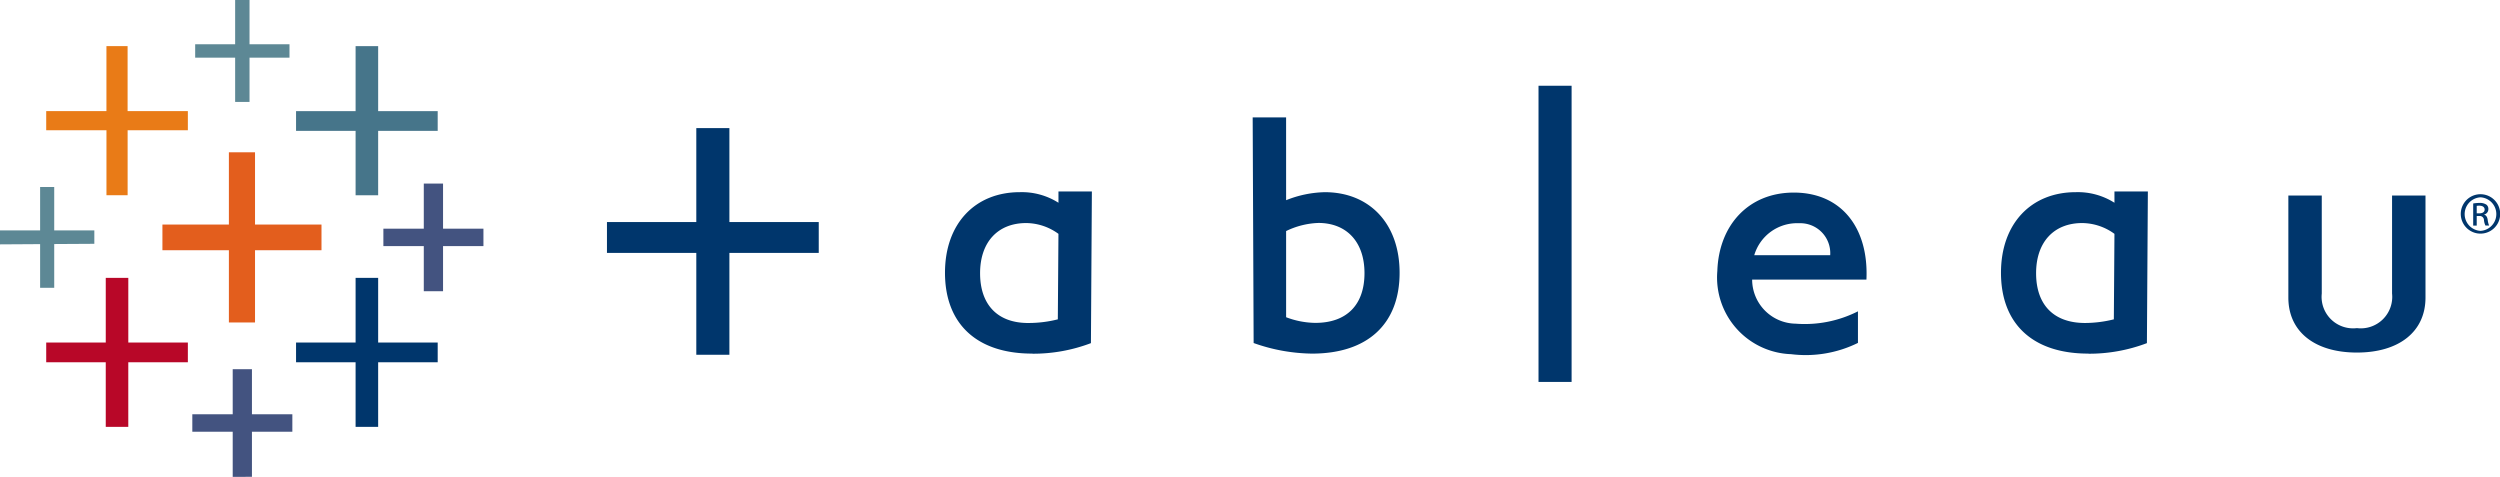 <svg xmlns="http://www.w3.org/2000/svg" width="212.658" height="40.561" viewBox="0 0 212.658 40.561"><path d="M93.731,138.177H88.077v-6.146H85.854v6.146H80.2v2.184h5.654v6.145h2.223v-6.145h5.654Z" transform="translate(-66.384 -119.076)" fill="#e35e1d"/><path d="M77.76,153.184H72.694v-5.5H70.776v5.5H65.711v1.678h5.065v5.5h1.917v-5.5H77.76Z" transform="translate(-61.78 -124.049)" fill="#b80728"/><path d="M108.911,124.321h-5.065v-5.529h-1.919v5.529H96.862V126h5.065v5.477h1.919V126h5.065Z" transform="translate(-71.679 -114.869)" fill="#46758a"/><path d="M92.438,162.91H89v-3.837H87.364v3.837H83.928v1.482h3.436v3.838H89v-3.838h3.437Z" transform="translate(-67.569 -127.669)" fill="#435380"/><path d="M77.76,124.32H72.634v-5.528h-1.8v5.528H65.711v1.628h5.125v5.527h1.8v-5.527H77.76Z" transform="translate(-61.78 -114.869)" fill="#e97b17"/><path d="M116.263,139.767h-3.436V135.93h-1.638v3.837h-3.437v1.482h3.437v3.838h1.638v-3.838h3.436Z" transform="translate(-75.14 -120.315)" fill="#435380"/><path d="M108.911,153.184h-5.065v-5.5h-1.919v5.5H96.862v1.678h5.065v5.5h1.919v-5.5h5.065Z" transform="translate(-71.679 -124.049)" fill="#00366c" fill-rule="evenodd"/><path d="M87.685,113.041v3.765h-3.4v1.14h3.4v3.765h1.223v-3.765h3.4v-1.14h-3.4v-3.765Z" transform="translate(-67.683 -113.041)" fill="#5d8895"/><path d="M67.974,140.05H64.561v-3.692h-1.2v3.692H59.949v1.188l3.412-.021v3.713h1.2v-3.72l3.412-.02Z" transform="translate(-59.949 -120.451)" fill="#5d8895"/><g transform="translate(80.384 7.294)"><path d="M218.985,134.723a9.322,9.322,0,0,1,3.29-.682c3.8,0,6.363,2.669,6.363,6.854,0,4.34-2.7,6.877-7.451,6.877a15.285,15.285,0,0,1-4.965-.9l-.081-19.194h2.843Zm2.488,10.435c2.656,0,4.179-1.523,4.179-4.233,0-2.666-1.532-4.267-3.92-4.267a6.784,6.784,0,0,0-2.747.69v7.329a7.191,7.191,0,0,0,2.488.481" transform="translate(-189.968 -124.987)" fill="#00366c" fill-rule="evenodd"/><rect width="2.814" height="25.194" transform="translate(50.487)" fill="#00366c"/><path d="M277.217,142.377h6.46a2.548,2.548,0,0,0-2.642-2.717,3.8,3.8,0,0,0-3.818,2.717M280.4,150.8a6.525,6.525,0,0,1-6.324-7.079c.13-3.9,2.656-6.669,6.505-6.669,4.039,0,6.379,2.988,6.178,7.4h-9.722a3.76,3.76,0,0,0,3.7,3.752,10.018,10.018,0,0,0,5.3-1.05v2.685a10.043,10.043,0,0,1-5.639.965" transform="translate(-208.378 -127.965)" fill="#00366c" fill-rule="evenodd"/><path d="M351.108,148.7a2.677,2.677,0,0,0,2.988-2.946v-8.335h2.844v8.685c0,2.9-2.253,4.674-5.834,4.674s-5.831-1.771-5.831-4.674v-8.685h2.842v8.335a2.68,2.68,0,0,0,2.99,2.946" transform="translate(-231.004 -128.083)" fill="#00366c" fill-rule="evenodd"/><path d="M185.227,150.705c-4.754.014-7.451-2.536-7.451-6.877,0-4.185,2.568-6.854,6.362-6.854a5.814,5.814,0,0,1,3.29.9v-.959h2.842l-.08,12.9a13.851,13.851,0,0,1-4.965.9m-.286-2.614a10.131,10.131,0,0,0,2.435-.31l.053-7.272a4.716,4.716,0,0,0-2.746-.918c-2.389,0-3.92,1.6-3.92,4.267,0,2.71,1.523,4.271,4.178,4.233" transform="translate(-177.776 -127.921)" fill="#00366c" fill-rule="evenodd"/><path d="M316.893,150.705c-4.754.014-7.45-2.536-7.45-6.877,0-4.185,2.566-6.854,6.362-6.854a5.818,5.818,0,0,1,3.29.9v-.959h2.842l-.081,12.9a13.831,13.831,0,0,1-4.963.9m-.285-2.614a10.218,10.218,0,0,0,2.435-.31l.052-7.272a4.714,4.714,0,0,0-2.745-.918c-2.39,0-3.92,1.6-3.92,4.267,0,2.71,1.521,4.239,4.179,4.233" transform="translate(-219.617 -127.921)" fill="#00366c" fill-rule="evenodd"/></g><g transform="translate(51.625 10.897)"><path d="M143.226,129.014h2.815v7.991h7.6v2.625h-7.6v8.664h-2.815V139.63h-7.6v-2.625h7.6Z" transform="translate(-135.621 -129.014)" fill="#00366c"/><path d="M368.451,137.258a1.676,1.676,0,1,1-.005,0Zm-.005.263a1.43,1.43,0,0,0,.005,2.855,1.43,1.43,0,0,0,0-2.855Zm-.317,2.406h-.3v-1.882a3.365,3.365,0,0,1,.532-.046,1,1,0,0,1,.586.143.455.455,0,0,1,.172.39.471.471,0,0,1-.366.458V139c.162.031.277.181.312.458a1.626,1.626,0,0,0,.119.465h-.313a1.337,1.337,0,0,1-.127-.48.353.353,0,0,0-.406-.33h-.21Zm0-1.042h.218c.248,0,.456-.091.456-.323,0-.164-.119-.329-.456-.329a1.411,1.411,0,0,0-.218.015Z" transform="translate(-209.076 -131.634)" fill="#00366c"/></g></svg>